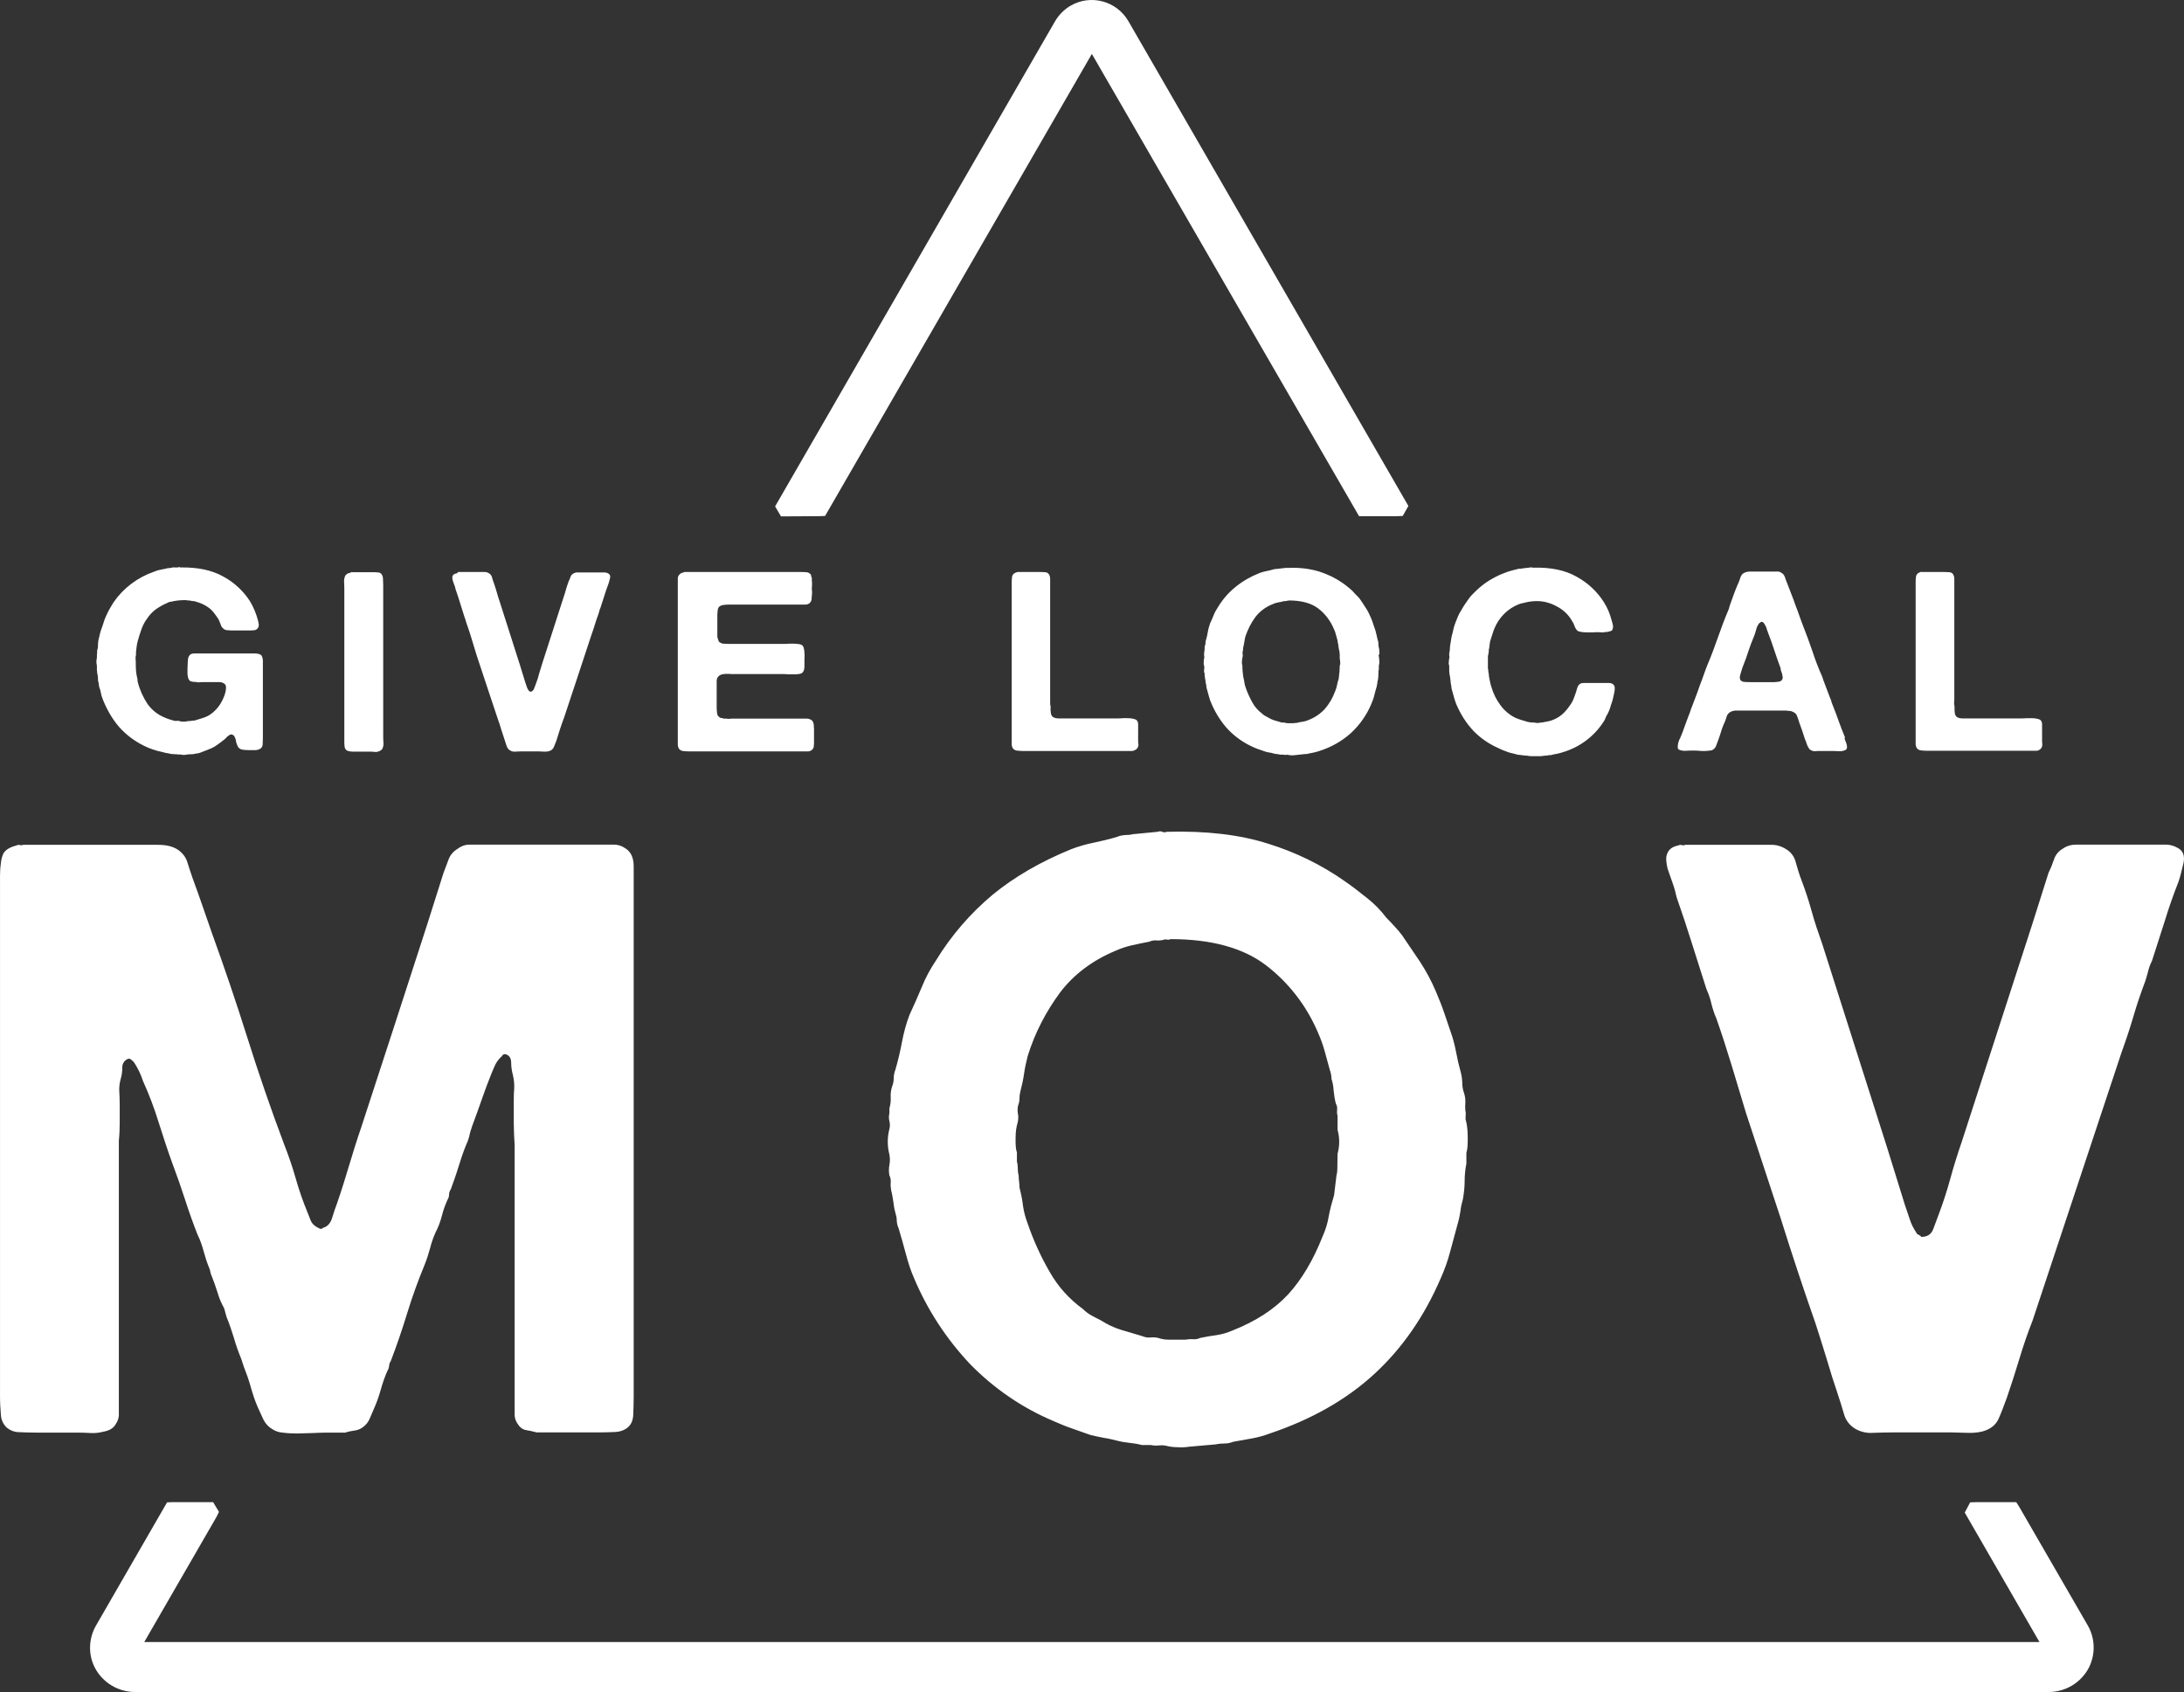 <?xml version="1.0" encoding="UTF-8"?>
<svg id="Layer_1" data-name="Layer 1" xmlns="http://www.w3.org/2000/svg" viewBox="0 0 1024 793.394">
  <rect x="0" y="0" width="1024" height="793.394" fill="#333333" stroke="none"/>
  <defs>
    <style>
      .cls-1 {
        fill: #fff;
      }
    </style>
  </defs>
  <path class="cls-1" d="M10.899,396.149h63.253c4.278,0,7.537.917,9.88,2.75,1.833,1.426,3.259,3.361,3.871,5.602.815,2.445,1.528,4.889,2.343,7.13,1.528,4.176,3.056,8.352,4.482,12.528l4.482,12.936c5.908,16.297,11.51,32.798,16.806,49.604s11.001,33.409,17.214,49.91c2.037,5.195,3.871,10.491,5.398,15.89s3.361,10.695,5.5,15.89l1.528,3.871c.509,1.324,1.528,2.343,2.75,3.056l1.528.815c.509.204,1.222.102,1.528-.407,2.037-.509,3.463-2.037,4.278-4.685s1.528-4.889,2.343-6.926c2.037-5.908,3.871-11.815,5.602-17.621s3.565-11.714,5.602-17.621l15.482-47.465,15.482-47.771,7.741-24.446c.815-2.037,1.528-4.074,2.343-6.213s2.343-3.871,4.278-4.991c1.732-1.324,3.871-2.037,6.01-1.935h66.615c2.037-.102,3.972.407,5.602,1.528,2.852,1.528,4.278,4.482,4.278,8.658v248.735c0,2.852-.102,5.602-.204,8.352s-1.019,4.685-2.546,6.01c-1.63,1.324-3.667,2.037-5.806,2.139-2.343.102-4.889.204-7.741.204h-29.131c-2.037-.509-3.871-.917-5.195-1.12-1.528-.306-2.852-1.324-3.667-2.75-1.12-1.426-1.63-3.259-1.528-4.991v-125.794c-.204-3.565-.407-7.028-.407-10.288v-9.778c0-2.037,0-4.176.204-6.417.102-2.139-.102-4.278-.611-6.417-.509-1.935-.815-3.871-.815-5.806,0-2.037-.815-3.361-2.343-3.871-.611-.306-1.324-.102-1.732.407-.306.407-.611.815-1.019,1.12-1.019,1.019-1.935,2.343-2.546,3.667-.611,1.426-1.222,2.75-1.732,4.074-1.528,3.871-3.056,7.843-4.482,12.019s-2.954,8.25-4.482,12.427c-.509,1.528-1.019,3.056-1.324,4.685-.407,1.63-1.019,3.158-1.732,4.685-1.324,3.361-2.445,6.723-3.463,10.084s-2.241,6.723-3.463,10.084c-.509.713-.815,1.63-.815,2.546s-.306,1.732-.815,2.546c-1.019,2.343-1.935,4.787-2.546,7.334-.713,2.648-1.63,5.297-2.954,7.741-1.019,2.343-1.935,4.787-2.546,7.334-.713,2.648-1.528,5.195-2.546,7.741-3.056,7.436-5.806,14.973-8.149,22.612s-4.889,15.177-7.741,22.612c-.509.713-.713,1.528-.815,2.343s-.306,1.63-.815,2.343c-1.222,2.852-2.241,5.704-3.056,8.658s-1.833,5.908-3.056,8.658l-2.139,4.991c-.611,1.528-1.63,2.852-2.954,3.871-1.12.917-2.445,1.528-3.871,1.732-1.528.204-3.158.509-4.685,1.019h-8.862c-1.833,0-3.972.102-6.417.204l-7.334.204c-2.241,0-4.482-.102-6.723-.407-1.63-.102-3.259-.611-4.685-1.528-1.833-1.019-3.259-2.546-4.278-4.482l-2.75-6.01c-1.324-3.056-2.343-6.213-3.259-9.473s-2.037-6.417-3.259-9.473l-1.12-3.463c-1.324-3.259-2.546-6.519-3.463-9.88-1.019-3.361-2.139-6.621-3.463-9.88l-.611-2.139c-.204-.713-.306-1.426-.611-2.139-1.324-2.343-2.343-4.787-3.056-7.334-.815-2.546-1.732-5.195-2.75-7.741-.306-.611-.509-1.222-.611-1.935s-.306-1.324-.611-1.935c-1.019-2.546-1.833-5.093-2.546-7.741s-1.63-5.297-2.852-7.741c-2.037-5.195-3.972-10.593-5.806-16.297s-3.769-11.204-5.806-16.603c-2.343-6.417-4.482-13.038-6.621-19.76-2.037-6.621-4.482-13.038-7.334-19.353-1.019-3.158-2.445-6.111-4.278-8.862-.509-.509-1.019-.917-1.528-1.324s-1.12-.306-1.935.204c-1.324.815-2.037,2.343-1.935,3.871,0,1.833-.306,3.667-.815,5.398-.509,1.833-.713,3.769-.611,5.602.102,1.935.204,3.972.204,6.01v8.556c0,2.852-.102,5.704-.407,8.556v128.034c.102,1.833-.509,3.565-1.528,4.991-1.019,1.833-2.954,2.954-5.806,3.463-1.935.509-3.871.713-5.806.611-2.037-.102-4.074-.204-6.213-.204h-19.658c-2.852,0-5.398-.102-7.741-.204-2.139,0-4.176-.815-5.806-2.139-1.63-1.528-2.648-3.667-2.75-6.01-.204-2.75-.407-5.5-.407-8.352v-244.253c0-2.037.102-3.972.407-6.01.102-1.528.509-3.056,1.12-4.482,1.019-1.833,3.056-3.056,6.213-3.871.509-.306,1.019-.306,1.528-.204.611.204,1.222.102,1.63-.102h0ZM687.128,524.693c.713,2.546,1.019,5.297,1.019,7.945.102,3.769-.102,6.417-.611,7.945v4.991c-.509,2.648-.815,5.398-.815,8.149,0,2.852-.306,5.704-.815,8.556-.509,1.732-.917,3.565-1.12,5.398-.306,1.833-.611,3.667-1.12,5.398l-3.667,13.547c-1.12,4.38-2.648,8.658-4.482,12.732-7.741,18.029-18.232,33.104-31.372,45.123-13.14,12.019-29.437,21.186-48.79,27.705-2.75,1.019-5.602,1.833-8.556,2.343l-8.556,1.528c-1.324.509-2.648.815-4.074.815-1.324,0-2.75.102-4.074.407l-12.732,1.12c-1.833.306-3.565.306-5.398.204-1.732,0-3.361-.204-4.991-.611-1.222-.306-2.445-.306-3.667-.204s-2.445.102-3.667-.204h-4.278c-1.935-.509-3.871-.815-5.806-1.019s-3.871-.509-5.806-1.019c-2.037-.509-4.074-1.019-6.213-1.324-2.037-.407-4.176-.815-6.213-1.324l-8.658-3.056c-2.954-1.019-5.908-2.241-8.658-3.463-14.769-6.213-28.113-15.38-39.317-26.89-11.001-11.714-19.862-25.261-26.075-40.03-1.63-3.667-2.852-7.537-3.871-11.408-1.019-3.972-2.241-8.047-3.463-12.223-.509-1.019-.713-2.139-.815-3.259,0-1.019-.102-1.935-.407-2.852-.509-1.833-.917-3.667-1.12-5.602-.306-2.037-.611-4.074-1.12-6.01-.204-1.222-.306-2.445-.204-3.667.102-1.12-.102-2.241-.611-3.259-.306-1.63-.306-3.259,0-4.889s.306-3.259,0-4.889c-1.019-3.972-1.019-8.047,0-12.019.306-1.222.306-2.445,0-3.667s-.306-2.445,0-3.667v-2.343c.509-1.732.713-3.463.611-5.195-.102-1.63.102-3.259.611-4.889.509-1.324.815-2.648.815-4.074s.306-2.75.815-4.074c1.222-4.278,2.241-8.556,3.056-12.936.815-4.278,1.935-8.454,3.463-12.528,2.037-4.38,3.972-8.76,5.806-13.14,1.732-4.38,3.972-8.454,6.621-12.427,7.13-11.714,16.195-22.205,26.687-30.965,10.084-8.25,22.307-15.38,36.77-21.288,3.463-1.324,7.028-2.343,10.593-3.056,3.769-.815,7.436-1.63,11.001-2.75,1.12-.509,2.445-.713,3.667-.815,1.222,0,2.445-.102,3.667-.407l11.612-1.12c.713-.306,1.426-.306,2.139,0s1.426.306,2.139,0c18.334-.509,34.224,1.324,47.567,5.602,12.834,3.972,24.955,9.88,35.956,17.621,3.361,2.343,6.824,4.991,10.491,7.945,3.361,2.648,6.315,5.704,8.862,9.065,1.324,1.324,2.546,2.648,3.871,4.074s2.445,2.75,3.463,4.074l8.556,12.63c2.852,4.38,5.297,8.963,7.334,13.751,1.528,3.565,2.954,7.13,4.074,10.491l3.667,10.797c.815,2.648,1.426,5.297,1.935,7.945.509,2.75,1.12,5.5,1.935,8.352.509,1.732.713,3.463.815,5.195,0,1.63.204,3.259.815,4.889.509,1.528.713,3.158.611,4.889-.102,1.528-.102,2.954.204,4.482l-.102,2.852h0ZM627.134,540.99c1.019-3.667,1.019-7.537,0-11.204v-6.621c-.306-.917-.306-1.935-.204-2.852.102-1.019-.102-2.037-.611-2.852-.509-1.935-.815-3.972-1.019-6.01-.102-1.935-.407-3.769-1.019-5.602,0-1.426-.306-2.852-.815-4.278l-2.343-8.556c-.815-2.954-1.833-5.806-3.056-8.556-5.297-12.63-13.751-23.631-24.548-31.881-10.695-8.149-25.668-12.223-44.715-12.223-.509.306-1.12.306-1.732.204s-1.222-.102-1.732.204c-1.019.204-2.037.306-3.056.204-1.222-.102-2.343.102-3.463.611-2.852.509-5.602,1.12-8.352,1.732-2.546.611-5.093,1.426-7.537,2.546-10.899,4.584-19.455,11.102-25.77,19.353-6.723,9.065-11.917,19.047-15.279,29.844-.713,2.75-1.324,5.5-1.732,8.352s-1.019,5.602-1.732,8.352c-.204.917-.407,1.935-.407,2.954s-.102,1.935-.407,2.852c-.509,1.324-.611,2.852-.407,4.278.306,1.426.306,2.852,0,4.278-.713,2.343-1.019,4.685-1.019,7.13-.102,3.463.102,5.908.611,7.13v4.278c.306,1.12.407,2.139.407,3.259s.102,2.241.407,3.259c0,1.019.102,1.935.204,2.852s.204,1.935.204,2.852c.713,2.852,1.324,5.704,1.63,8.556.407,2.75,1.12,5.5,2.139,8.149,2.75,8.047,6.213,15.686,10.491,23.02,3.871,6.824,9.167,12.63,15.482,17.214,1.222,1.222,2.546,2.241,4.074,3.056,1.426.815,2.954,1.528,4.482,2.343,2.852,1.833,5.908,3.259,9.065,4.278l10.288,3.056c1.12.509,2.445.713,3.667.611s2.445-.102,3.667.204c1.528.509,3.056.815,4.685.815h8.149c1.12-.204,2.343-.306,3.463-.204,1.222.102,2.343-.102,3.463-.611,2.546-.509,5.195-1.019,7.741-1.324,2.546-.407,4.991-1.12,7.334-2.139,11.102-4.38,19.76-10.084,26.177-17.01,6.315-6.926,11.714-15.992,16.093-27.094,1.324-2.954,2.343-6.111,2.852-9.269.611-3.361,1.528-6.723,2.546-10.084l1.12-9.269c.306-1.12.407-2.139.407-3.259l.102-6.926h0ZM790.106,396.149h40.03c2.546-.102,4.991.611,7.13,1.935,2.343,1.324,4.074,3.565,4.685,6.213.815,2.852,1.63,5.704,2.75,8.556,1.833,4.889,3.463,9.778,4.787,14.667s3.056,9.88,4.889,15.075l30.557,95.949,8.149,26.279,2.343,6.926c.713,2.241,1.732,4.278,3.056,6.213.204.509.509.815,1.019,1.019s1.019.509,1.324,1.019c2.852,0,4.685-1.222,5.602-3.667l2.546-6.824c2.037-5.398,3.871-11.001,5.398-16.603s3.361-11.51,5.398-17.418l33.002-101.857,7.741-24.446c1.019-2.037,1.833-4.074,2.546-6.213s2.139-3.871,4.074-4.991c1.833-1.324,4.074-1.935,6.417-1.935h41.252c2.139-.102,4.278.407,6.213,1.528,2.546,1.324,3.463,3.667,2.75,7.13-.815,3.463-1.528,6.417-2.343,8.76-2.343,5.908-4.482,12.019-6.417,18.334l-6.01,18.742c-.713,1.426-1.324,2.954-1.732,4.584-.407,1.528-.815,3.056-1.324,4.685-2.037,5.398-3.972,11.001-5.602,16.603s-3.565,11.408-5.602,17.01l-41.761,125.895c-2.343,5.908-4.38,11.917-6.213,18.029s-3.769,12.019-5.806,18.029c-1.324,3.565-2.546,6.926-3.871,9.88s-3.871,4.991-7.741,6.01c-2.241.509-4.584.713-6.926.611l-7.334-.204h-27.909c-2.852,0-5.908.102-9.065.204-2.75.204-5.5-.407-7.945-1.732-2.75-1.528-4.787-4.074-5.602-7.13-.917-3.259-1.935-6.417-2.954-9.473-1.833-5.398-3.565-10.899-5.195-16.501-1.63-5.5-3.463-11.001-5.195-16.501-5.704-16.297-11.102-32.594-16.297-49.197l-16.297-49.503-6.723-22.307c-2.241-7.334-4.584-14.667-7.13-21.899-1.019-2.241-1.732-4.584-2.343-6.926-.509-2.343-1.324-4.685-2.343-6.926l-6.824-21.492c-2.241-7.13-4.584-14.26-7.13-21.492-.509-2.343-1.12-4.584-1.935-6.824-.815-2.139-1.528-4.482-2.343-6.723-.306-1.324-.509-2.546-.611-3.871-.102-1.222.102-2.445.611-3.463.815-1.833,2.445-2.954,4.991-3.463.509-.306,1.12-.306,1.732-.204.407.204,1.019.204,1.528-.102h0Z"/>
  <path class="cls-1" d="M978.847,762.122l-32.085-55.512-1.426-2.241h-18.742l-2.852.102-2.546,4.787,35.039,60.707H67.633l33.817-58.568,1.222-2.445-2.75-4.584h-18.844l-2.75.102-33.307,57.753c-3.463,6.01-3.769,13.445-.611,19.658,3.667,7.13,11.102,11.612,19.149,11.51h896.75c8.047.102,15.482-4.38,19.149-11.51,3.158-6.417,2.852-13.751-.611-19.76h0ZM384.103,242.039l2.75-.102L511.934,25.287l125.284,216.752h17.723l2.75-.102,2.648-4.685L529.046,9.907c-5.5-9.473-17.621-12.732-27.094-7.232-2.954,1.732-5.5,4.278-7.232,7.232l-131.294,227.549,2.75,4.685,17.927-.102h0Z"/>
  <path class="cls-1" d="M84.745,266.078c7.945-.102,14.566,1.222,19.964,4.278,5.093,2.75,9.371,6.723,12.528,11.612,1.63,2.75,2.852,5.704,3.667,8.76.204.713.306,1.324.407,2.037.204,1.324-.713,2.546-2.037,2.75h-.102c-.815.102-1.528.102-2.343.102h-7.639c-.815,0-1.63,0-2.445-.102-.713,0-1.324-.204-1.833-.611-.713-.509-1.222-1.222-1.426-2.037-.306-.815-.611-1.63-1.019-2.445-.713-1.12-1.426-2.139-2.241-3.158s-1.732-1.935-2.852-2.648c-1.63-1.12-3.463-1.935-5.398-2.445-.407-.204-.815-.306-1.324-.306-.407,0-.917-.102-1.324-.204-.306-.102-.713-.102-1.019-.102-1.222-.204-2.343-.204-3.565-.102-1.12.102-2.241.204-3.259.407-.509.102-1.019.306-1.528.306-.509.102-1.019.204-1.426.509-1.935.815-3.769,1.833-5.5,3.056-1.63,1.222-3.056,2.75-4.176,4.482-1.12,1.528-1.935,3.158-2.546,4.889s-1.222,3.565-1.732,5.5c-.204.815-.407,1.732-.509,2.546l-.306,2.546v1.528c-.204.509-.204,1.019-.204,1.528l.102,1.63c0,1.324,0,2.648.102,3.972.102,1.222.306,2.546.611,3.769.102.306.102.509.102.815s0,.509.102.815c.917,3.667,2.445,7.028,4.482,10.186,2.037,2.954,4.889,5.195,8.149,6.519.713.306,1.426.611,2.139.815s1.528.509,2.445.713c.407.102.917.102,1.324,0,.407,0,.815,0,1.222.204.611.204,1.222.204,1.732.204.611,0,1.222-.102,1.833-.204.306-.102.713-.102,1.019-.102s.611,0,.917-.102.713-.102,1.019-.102.611,0,.917-.204l3.056-.917c.917-.306,1.833-.611,2.75-1.12,1.833-1.019,3.361-2.445,4.685-4.074,1.324-1.732,2.343-3.667,3.056-5.704.306-1.019.611-2.037.611-3.056.204-1.019-.204-2.037-1.12-2.445-.509-.306-1.222-.509-1.833-.509h-8.149c-.509,0-1.019,0-1.528.102-.509,0-1.019,0-1.528-.204h-1.019c-.306-.102-.611-.102-.917-.204-.306,0-.611-.102-.815-.306-.407-.407-.713-.815-.815-1.426-.204-.713-.306-1.324-.306-2.037v-2.343c0-.815.102-1.63.102-2.241s0-1.324.102-1.732c0-.509.102-.917.306-1.426.204-.611.713-1.12,1.324-1.426.407-.102.815-.204,1.222-.204h1.324c.306,0,.509-.102.815,0h26.177c1.63,0,2.852.306,3.361,1.019.407.713.611,1.63.611,2.445v34.53c0,1.528,0,2.954-.102,4.278.102,1.12-.509,2.241-1.63,2.648-.509.204-1.12.407-1.732.407h-1.935c-1.324,0-2.75,0-4.074-.204-1.12-.102-2.037-.815-2.445-1.833-.306-.713-.611-1.528-.713-2.343s-.407-1.528-.815-2.241c-.204-.204-.306-.306-.611-.509s-.611-.306-.917-.204c-.611.102-1.12.509-1.63.917l-1.324,1.324c-.815.611-1.528,1.222-2.241,1.732s-1.528,1.019-2.343,1.63c-1.019.611-2.139,1.12-3.259,1.528l-3.667,1.426c-.407.204-.815.204-1.222.306-.407,0-.815.102-1.222.204-.713.204-1.324.204-2.037.204s-1.426.102-2.139.204c-.407.102-.917.102-1.324.102s-.815-.102-1.222-.204h-1.222c-.407-.102-.713-.102-1.12-.102s-.713,0-1.12-.102h-.917c-.611-.204-1.222-.306-1.833-.407s-1.222-.204-1.833-.407c-.509-.102-1.12-.306-1.63-.407s-1.12-.204-1.63-.407c-2.139-.611-4.278-1.426-6.213-2.445-4.278-2.139-8.149-5.093-11.306-8.658-3.158-3.667-5.602-7.945-7.436-12.427-.407-1.019-.815-2.139-1.019-3.259s-.509-2.241-.917-3.259c-.102-.306-.102-.713-.102-1.019s-.102-.713-.204-1.019c-.204-.509-.204-1.12-.204-1.732s-.102-1.222-.204-1.833c-.102-.306-.204-.713-.204-1.019s0-.713-.102-1.019v-2.139c-.306-1.222-.306-2.445,0-3.667v-1.324c.102-.509.102-1.019.102-1.426,0-.509,0-.917.204-1.324.204-.713.204-1.426.204-2.139s.102-1.324.204-2.037c.204-.917.407-1.732.611-2.546s.407-1.732.713-2.546c.407-1.12.815-2.139,1.12-3.259.306-1.019.713-2.139,1.222-3.158.509-1.12,1.019-2.241,1.63-3.259l1.833-3.056c4.584-6.621,11.204-11.612,18.844-14.26.917-.407,1.833-.713,2.852-.917l3.056-.611c.407-.204.815-.204,1.222-.204s.815-.102,1.222-.204c.509-.102,1.019-.204,1.63-.102.509.102,1.12,0,1.63-.102.204-.102.407-.102.611,0-.102.102.102.102.407.102h0ZM164.703,268.318h10.084c.815,0,1.732,0,2.445.102.713,0,1.324.306,1.732.917s.611,1.324.611,2.139c0,.917.102,1.833.102,2.852v70.485c0,1.019,0,2.139.102,3.463.102,1.019-.102,1.935-.509,2.852-.509.713-1.222,1.12-2.139,1.324-.509.204-1.12.204-1.732.102-.611-.102-1.222-.102-1.935-.102h-6.926c-.815,0-1.63,0-2.445-.102-.713-.102-1.324-.306-1.833-.713-.407-.509-.713-1.12-.713-1.732-.102-.815-.102-1.63-.102-2.445v-70.485c0-1.12,0-2.445-.102-3.871-.102-1.12.102-2.139.509-3.158.407-.509.917-.917,1.528-1.222h.611c.407-.407.509-.407.713-.407h0ZM214.919,268.217h12.223c.815,0,1.528.204,2.139.611.713.407,1.222,1.12,1.426,1.935.204.917.509,1.732.815,2.546.509,1.528,1.019,2.954,1.426,4.482s.917,3.056,1.426,4.584l9.371,29.335,2.445,7.945.713,2.139c.204.713.509,1.324.917,1.935l.306.306c.204.102.306.204.407.306.713.102,1.426-.407,1.732-1.12l.815-2.037c.611-1.63,1.222-3.361,1.63-5.093l1.63-5.297,9.982-30.965c.407-1.222.815-2.445,1.12-3.667.306-1.12.815-2.445,1.222-3.667.306-.611.611-1.222.815-1.935.204-.611.611-1.222,1.222-1.528.611-.407,1.222-.611,1.935-.611h12.63c.611,0,1.324.102,1.935.509.815.407,1.12,1.324.815,2.139-.204.917-.407,1.732-.713,2.648-.713,1.833-1.324,3.667-1.935,5.602l-1.833,5.704c-.204.407-.407.917-.509,1.426s-.306.917-.407,1.426c-.611,1.63-1.222,3.361-1.732,5.093s-1.12,3.463-1.732,5.195l-6.315,19.149-6.315,19.047c-.713,1.833-1.324,3.667-1.935,5.5s-1.12,3.667-1.732,5.5c-.407,1.12-.815,2.139-1.222,3.056s-1.324,1.63-2.343,1.833c-.713.204-1.426.204-2.139.204-.815,0-1.528-.102-2.241-.102h-8.454c-.917,0-1.833,0-2.75.102-.815.102-1.732-.102-2.445-.509-.815-.407-1.426-1.222-1.732-2.139-.306-1.019-.611-1.935-.917-2.852l-1.63-4.991c-.509-1.732-1.019-3.361-1.63-4.991l-4.991-14.973-4.991-15.075-2.037-6.723c-.611-2.139-1.426-4.482-2.139-6.621-.306-.713-.509-1.426-.713-2.139s-.407-1.426-.713-2.139l-2.037-6.519c-.611-2.139-1.426-4.38-2.139-6.519-.102-.713-.306-1.324-.611-2.037l-.713-2.037c-.102-.407-.102-.815-.204-1.222,0-.306,0-.713.204-1.019.306-.611.917-.917,1.528-1.019.204-.102.306-.102.509-.102.306-.509.509-.509.611-.611h0ZM320.952,268.217h54.392c.917,0,1.833,0,2.75.102.713,0,1.426.407,1.935.917.204.204.306.509.306.815s.102.611.306.917v1.324c.102.611.102,1.222.102,1.732l-.102,1.732s0,1.222.102,1.833c0,.611,0,1.12-.102,1.732s-.102,1.222-.102,1.732c-.102.713-.509,1.426-1.12,1.935-.509.306-1.12.509-1.732.509h-36.261c-.815,0-1.528.102-2.343.204-.509.102-1.019.204-1.528.509-.611.407-.917,1.019-1.019,1.732-.102.815-.204,1.732-.204,2.546v10.186c.102.509.306,1.019.509,1.63.102.407.407.815.815,1.019.509.306,1.019.509,1.63.509s1.324.102,2.037.102h26.585c.509,0,1.222,0,2.037-.102h2.445s1.528.102,2.139.204c.509,0,1.019.204,1.528.509.407.306.713.815.815,1.426.204.713.306,1.528.306,2.241.102.815.102,1.732,0,2.546v3.871c0,.509-.102.917-.204,1.426-.102.611-.509,1.12-.917,1.528-.509.306-1.019.407-1.63.509-.713.102-1.528.102-2.241.102h-2.445c-.815,0-1.528-.102-2.037-.102h-23.325c-.917,0-1.833,0-2.75-.102-.815,0-1.63,0-2.445.102-.713.102-1.324.306-1.935.713-.509.407-.917.917-1.12,1.63-.102.407-.102.815-.102,1.222v12.325c0,.815.102,1.732.204,2.546.102.713.407,1.324,1.019,1.732.204.204.509.407.917.407s.713.102,1.12.306h1.222c.407.102.815.102,1.324.102l1.324-.102h35.141c.509,0,1.12.102,1.63.407.611.204,1.12.713,1.324,1.324.204.407.306.917.306,1.426l.102,1.732v5.398c0,.917,0,1.833-.102,2.648,0,.713-.407,1.426-1.019,1.833-.509.407-1.12.611-1.833.611h-55.716c-.917,0-1.935-.102-2.852-.204-.713-.102-1.426-.509-1.833-1.12-.306-.509-.509-1.222-.509-1.833v-77.819c0-.611.102-1.12.509-1.63.407-.611,1.019-1.019,1.732-1.222.102-.102.306-.102.509-.102.102-.102.306-.102.407-.204h0ZM477.404,268.217h9.982c.815,0,1.732,0,2.546.102.713,0,1.426.306,1.833.917s.611,1.426.611,2.139v58.059c0,.611,0,1.12.204,1.732v1.222c0,.509,0,1.12.102,1.63,0,.509.102.917.306,1.324.509,1.019,1.63,1.528,3.259,1.528h27.705c.611,0,1.426,0,2.343-.102s1.833,0,2.75,0c.815,0,1.63.102,2.445.306.509.102,1.12.306,1.528.713.407.509.611,1.12.611,1.732v7.639c0,.611,0,1.222.102,1.732s0,.917-.204,1.426-.611,1.019-1.222,1.324c-.509.306-1.12.509-1.732.509h-51.03c-.917,0-1.935-.102-2.852-.204-.713-.102-1.426-.509-1.833-1.12-.306-.509-.509-1.222-.509-1.833v-75.68c0-.713,0-1.426.102-2.139,0-.611.102-1.12.407-1.63.407-.611,1.12-1.019,1.935-1.222.102-.102.306-.102.509-.102-.204.102,0,0,.102,0h0ZM646.385,307.33c.204.815.306,1.63.306,2.445.102.815,0,1.63-.204,2.445v1.528c-.204.815-.204,1.63-.204,2.445,0,.917-.102,1.732-.204,2.546-.204.509-.306,1.12-.306,1.63l-.306,1.63c-.407,1.426-.815,2.75-1.12,4.074s-.815,2.648-1.324,3.871c-2.139,5.195-5.398,9.88-9.575,13.751-4.278,3.871-9.371,6.723-14.871,8.454-.815.306-1.732.509-2.546.713l-2.546.509c-.407.204-.815.204-1.222.204s-.815,0-1.222.102l-3.871.407c-.509.102-1.12.102-1.63.102s-1.019-.102-1.528-.204c-.407-.102-.713-.102-1.12,0-.407,0-.713,0-1.12-.102h-1.324l-1.732-.306c-.611,0-1.222-.102-1.732-.306-.611-.204-1.222-.306-1.833-.407s-1.222-.204-1.833-.407l-2.648-.917c-.917-.306-1.833-.611-2.648-1.019-4.482-1.935-8.556-4.685-12.019-8.25-3.361-3.565-6.01-7.741-7.945-12.223-.509-1.12-.917-2.241-1.222-3.463-.306-1.222-.713-2.445-1.019-3.667-.102-.306-.204-.713-.204-1.019s0-.611-.102-.917c-.204-.611-.306-1.12-.306-1.732l-.306-1.833c-.102-.407-.102-.713-.102-1.12.102-.306,0-.713-.204-1.019-.102-.509-.102-1.019,0-1.528s.102-1.019,0-1.426c-.204-.611-.306-1.222-.204-1.833,0-.611,0-1.222.204-1.833.102-.407.102-.713,0-1.12s-.102-.713,0-1.12v-.713c.204-.509.204-1.019.204-1.63,0-.509,0-1.019.204-1.426s.204-.815.204-1.222.102-.815.204-1.222c.407-1.324.713-2.648.917-3.972s.611-2.546,1.019-3.871c.611-1.324,1.222-2.648,1.732-3.972s1.222-2.546,2.037-3.769c2.139-3.565,4.889-6.723,8.149-9.371,3.361-2.75,7.13-4.889,11.204-6.519,1.019-.407,2.139-.713,3.259-.917s2.241-.509,3.361-.815c.306-.102.713-.204,1.12-.204s.713,0,1.12-.102l3.565-.407c.204-.102.407-.102.611,0s.407.102.611,0c4.889-.204,9.778.306,14.464,1.732,3.871,1.222,7.639,3.056,11.001,5.398,1.019.713,2.037,1.528,3.158,2.445,1.019.815,1.935,1.732,2.75,2.75l1.222,1.222c.407.407.713.815,1.019,1.222.815,1.222,1.732,2.546,2.546,3.871.917,1.324,1.63,2.75,2.241,4.176.509,1.12.917,2.139,1.222,3.158s.713,2.139,1.12,3.259l.611,2.445c.204.815.306,1.63.611,2.546.204.509.204,1.019.204,1.63,0,.509.102,1.019.204,1.528.204.509.204,1.019.204,1.426s0,.917.102,1.324l-.408.917h0ZM628.153,312.219c.204-.509.306-1.12.204-1.732,0-.611-.102-1.12-.204-1.732v-2.037c-.102-.306-.102-.611-.102-.917s0-.611-.204-.917l-.306-1.833c0-.611-.102-1.12-.306-1.732,0-.407-.102-.917-.204-1.324l-.713-2.546c-.204-.917-.509-1.732-.917-2.546-1.63-3.871-4.176-7.232-7.436-9.676s-7.843-3.667-13.649-3.667c-.204.102-.306.102-.509.102s-.407,0-.509.102c-.306.102-.611.102-.917.102s-.713,0-1.019.204c-.815.204-1.732.306-2.546.509s-1.528.407-2.343.815c-3.056,1.222-5.806,3.259-7.843,5.908-2.037,2.75-3.565,5.806-4.685,9.065-.204.815-.407,1.732-.509,2.546s-.306,1.732-.509,2.546c-.102.306-.102.611-.102.917s0,.611-.102.917c-.204.407-.204.815-.102,1.324.102.407.102.917,0,1.324-.204.713-.306,1.426-.306,2.139-.102.713,0,1.426.204,2.139v1.324c.102.306.102.713.102,1.019s0,.713.102,1.019c0,.306,0,.611.102.917,0,.306.102.611.102.917.204.815.407,1.732.509,2.546s.306,1.63.611,2.445c.815,2.445,1.935,4.787,3.158,7.028,1.12,2.037,2.75,3.871,4.685,5.297.407.407.815.713,1.222.917l1.324.713c.815.509,1.833,1.019,2.75,1.324l3.158.917c.306.204.713.204,1.12.204s.713,0,1.12.102c.407.204.917.204,1.426.204h2.445c.306-.102.713-.102,1.019-.102s.713,0,1.019-.204c.815-.102,1.528-.306,2.343-.407s1.528-.306,2.241-.611c3.056-1.12,5.704-2.852,7.945-5.195,2.139-2.445,3.769-5.195,4.889-8.25.407-.917.713-1.833.917-2.852s.407-2.037.815-3.056l.306-2.852c.102-.306.102-.713.102-1.019l.102-2.343h0ZM718.908,266.179c8.25-.204,15.075,1.222,20.371,4.278,5.195,2.852,9.575,6.926,12.732,11.917.815,1.324,1.528,2.648,2.139,4.074.611,1.528,1.12,2.954,1.528,4.584.204.509.306,1.12.509,1.935.204.713.102,1.426-.102,2.037-.102.407-.407.815-.917.917l-1.528.407h-.917c-.509.204-1.019.204-1.63.204s-1.12-.102-1.732-.102c-.713,0-1.528,0-2.546.102h-2.852c-.917,0-1.732-.102-2.546-.204-.611-.102-1.222-.204-1.732-.509-.713-.611-1.12-1.426-1.426-2.241-.306-.917-.713-1.732-1.222-2.445-1.426-2.546-3.463-4.584-5.908-6.111-1.732-1.019-3.565-1.935-5.5-2.445-1.63-.509-3.361-.713-4.991-.713-1.833,0-3.565.204-5.297.611-.611.204-1.222.306-1.732.407s-1.12.306-1.63.509c-5.093,2.037-9.167,6.111-11.306,11.306-.407.917-.713,1.935-1.019,2.954s-.713,2.037-1.019,3.158l-.407,3.056c-.204.509-.204,1.019-.204,1.426,0,.509-.102,1.019-.204,1.528-.204.611-.204,1.324-.204,1.935v4.787c.204.407.204.815.204,1.12,0,.407,0,.815.204,1.222,0,.611.102,1.222.204,1.935.204.917.306,1.63.509,2.445.204.713.306,1.426.611,2.139.917,3.056,2.343,5.908,4.278,8.454,1.833,2.445,4.176,4.38,6.824,5.704.917.407,1.833.713,2.75,1.019,1.019.306,2.037.611,3.056.917.407.102.713.102,1.12.204.407,0,.713.102,1.12.102h.917c.509.204,1.019.204,1.528.204s1.019-.102,1.528-.204c.306,0,.713,0,1.019-.102l2.648-.509c.815-.204,1.63-.407,2.445-.815,1.732-.713,3.361-1.833,4.685-3.158s2.445-2.852,3.463-4.38c.509-.815.917-1.732,1.222-2.546.306-.917.713-1.935,1.019-2.852.204-.917.509-1.63.713-2.343.306-.713.815-1.324,1.528-1.63.611-.204,1.222-.204,1.732-.204h11.408c.611,0,1.324.102,1.833.509.611.407.917,1.12.917,1.935s-.102,1.63-.306,2.445l-.713,3.158c-.407,1.222-.815,2.343-1.12,3.463s-.815,2.139-1.324,3.158c-.407.611-.713,1.222-.917,1.833s-.509,1.222-.917,1.732c-4.38,6.824-11.102,11.815-18.844,14.158-.815.306-1.732.509-2.546.713l-2.546.509c-.306.204-.713.204-1.12.204s-.815,0-1.12.204c-.509,0-1.019,0-1.63.102s-1.019.102-1.63.204h-4.176c-.713,0-1.324-.102-2.037-.204-.407-.102-.815-.102-1.222-.102l-1.63-.204-1.732-.204-2.343-.611c-.815-.204-1.528-.306-2.241-.611s-1.426-.509-2.139-.815-1.324-.509-2.037-.917c-4.482-1.935-8.556-4.685-11.917-8.149-3.361-3.565-6.01-7.741-7.945-12.223-.509-1.12-.815-2.343-1.222-3.565-.306-1.222-.713-2.445-1.019-3.667-.102-.306-.204-.713-.204-1.019s0-.611-.102-.917c-.204-.713-.306-1.528-.306-2.241l-.306-2.241c-.102-.306-.204-.713-.204-1.019s0-.611-.102-.917v-2.75c-.204-.611-.306-1.12-.204-1.732,0-.611.102-1.222.204-1.732.102-.204.102-.509.102-.815,0-.204-.102-.407-.102-.611v-1.019c.204-.713.306-1.324.306-2.037s.102-1.426.204-2.139.306-1.222.306-1.833l.306-1.833c.306-1.12.611-2.139.815-3.259.204-1.019.509-2.037.917-3.056l1.222-3.056c.407-1.019.917-1.935,1.528-2.852,1.12-2.037,2.445-3.972,3.871-5.908.407-.509.815-1.019,1.324-1.528l1.426-1.426c1.833-1.833,3.972-3.565,6.213-4.991,2.343-1.426,4.787-2.75,7.334-3.667.917-.407,1.935-.713,2.954-1.019s2.037-.509,3.158-.815c.407-.204.917-.204,1.426-.204.407,0,.917-.102,1.324-.204.611-.102,1.222-.102,1.833-.204s1.222-.102,1.833-.204c.204-.102.407-.102.611,0,.102.204.306.204.509.102h0ZM864.971,346.545c.102.407.204.815.407,1.222.204.509.407,1.019.509,1.528s.102,1.019.102,1.426c-.102.407-.407.815-.815,1.019-1.019.407-2.037.611-3.158.509-1.426-.102-2.648-.102-3.565-.102h-5.5c-.611,0-1.222,0-1.732.102-.509,0-1.019,0-1.426-.204-.815-.204-1.528-.713-1.833-1.426-.407-.611-.713-1.324-.917-2.037s-.509-1.426-.815-2.139l-1.222-3.769c-.407-1.222-.917-2.445-1.324-3.667l-.611-1.935c-.204-.509-.407-1.12-.611-1.63s-.611-.917-1.019-1.222c-.611-.407-1.222-.611-1.833-.815-.407,0-.713,0-1.12-.102-.407,0-.713-.102-1.12-.102h-22.918c-1.222-.102-2.546.204-3.565.917-.611.509-1.12,1.12-1.324,1.935s-.509,1.528-.815,2.343c-.611,1.324-1.222,2.75-1.63,4.176s-.917,2.852-1.426,4.278l-.917,2.445c-.204.815-.713,1.528-1.324,2.037-.509.407-1.12.611-1.732.611-.815.102-1.63.204-2.445.204-.917,0-1.833,0-2.75-.102s-1.732-.102-2.445-.102c-1.019,0-2.241,0-3.667.102-1.12.102-2.139-.102-3.158-.509-.407-.204-.611-.611-.611-1.019,0-.509,0-1.019.102-1.528s.204-1.019.407-1.528c.102-.407.306-.815.509-1.12.815-1.833,1.528-3.667,2.139-5.5.713-1.833,1.324-3.769,2.037-5.5.306-.611.509-1.222.713-1.935.204-.611.407-1.324.713-1.935l1.935-5.093c.713-1.732,1.222-3.463,1.833-5.093s1.222-3.158,1.732-4.685,1.12-3.056,1.732-4.685c1.833-4.278,3.463-8.658,4.991-13.038s3.158-8.76,4.991-13.038c.102-.306.306-.713.306-1.019.102-.306.204-.713.306-1.019l1.833-5.093c.611-1.732,1.324-3.463,2.037-5.093.407-.815.713-1.732,1.019-2.648.204-.815.713-1.63,1.426-2.139.509-.306,1.019-.509,1.528-.611.102-.102.306-.102.509-.102s.306,0,.509-.102h13.038c.815-.102,1.528.102,2.139.509.815.407,1.426,1.12,1.732,2.037s.611,1.833,1.019,2.75l3.056,7.945.509,1.426c.204.509.306.917.509,1.426.611,1.528,1.222,3.158,1.732,4.685s1.12,3.056,1.732,4.685c1.528,3.972,3.056,7.945,4.38,11.917,1.324,4.074,2.852,8.047,4.584,11.917l.611,1.833c.509,1.222.917,2.546,1.426,3.769s.917,2.546,1.426,3.769c.306.611.509,1.222.713,1.833s.306,1.222.611,1.833c1.019,2.445,1.935,4.991,2.852,7.537.917,2.546,1.833,4.991,2.852,7.436.102.204.204.407.204.611-.306.204-.306.407-.102.611h0ZM834.414,319.553c.917-.204,1.528-1.12,1.426-2.037s-.306-1.833-.713-2.75c-.102-.306-.204-.611-.204-.917s-.102-.611-.204-.917c-1.019-2.648-1.935-5.398-2.852-8.149s-1.833-5.5-2.954-8.25c-.204-.509-.306-1.019-.509-1.426-.102-.611-.306-1.12-.611-1.63-.204-.509-.509-.917-.815-1.324s-.713-.611-1.222-.611c-.102.102-.306.306-.509.407s-.306.204-.509.407c-.611.815-1.12,1.833-1.324,2.852-.306,1.12-.611,2.139-1.019,3.158-.917,2.241-1.833,4.482-2.546,6.723s-1.528,4.584-2.445,6.824c-.306.815-.611,1.528-.815,2.343s-.509,1.528-.713,2.445c-.204.713-.204,1.426.102,2.139.509.611,1.222.917,1.935.917.917.102,1.833.102,2.75.102h11.306c.917-.102,1.732-.102,2.445-.306ZM901.334,268.217h9.982c.815,0,1.732,0,2.546.102.713,0,1.426.306,1.833.917s.611,1.426.611,2.139v56.225c0,.611,0,1.222-.102,1.833,0,.611,0,1.12.204,1.732v1.222c0,.509,0,1.12.102,1.63,0,.509.102.917.306,1.324.509,1.019,1.63,1.528,3.259,1.528h27.705c.611,0,1.426,0,2.343-.102h2.75c.815,0,1.63.102,2.445.306.509.102,1.12.306,1.528.713.407.509.611,1.12.611,1.732v7.639c0,.611,0,1.222.102,1.732,0,.509,0,.917-.204,1.426-.509,1.12-1.732,1.833-2.954,1.732h-51.03c-.917,0-1.935-.102-2.852-.204-.713-.102-1.426-.509-1.833-1.12-.306-.509-.509-1.222-.509-1.833v-75.68c0-.713,0-1.426.102-2.139,0-.611.102-1.12.407-1.63.407-.611,1.12-1.019,1.833-1.222.102-.102.306-.102.509-.102,0,.204.204.102.306.102h0Z"/>
</svg>